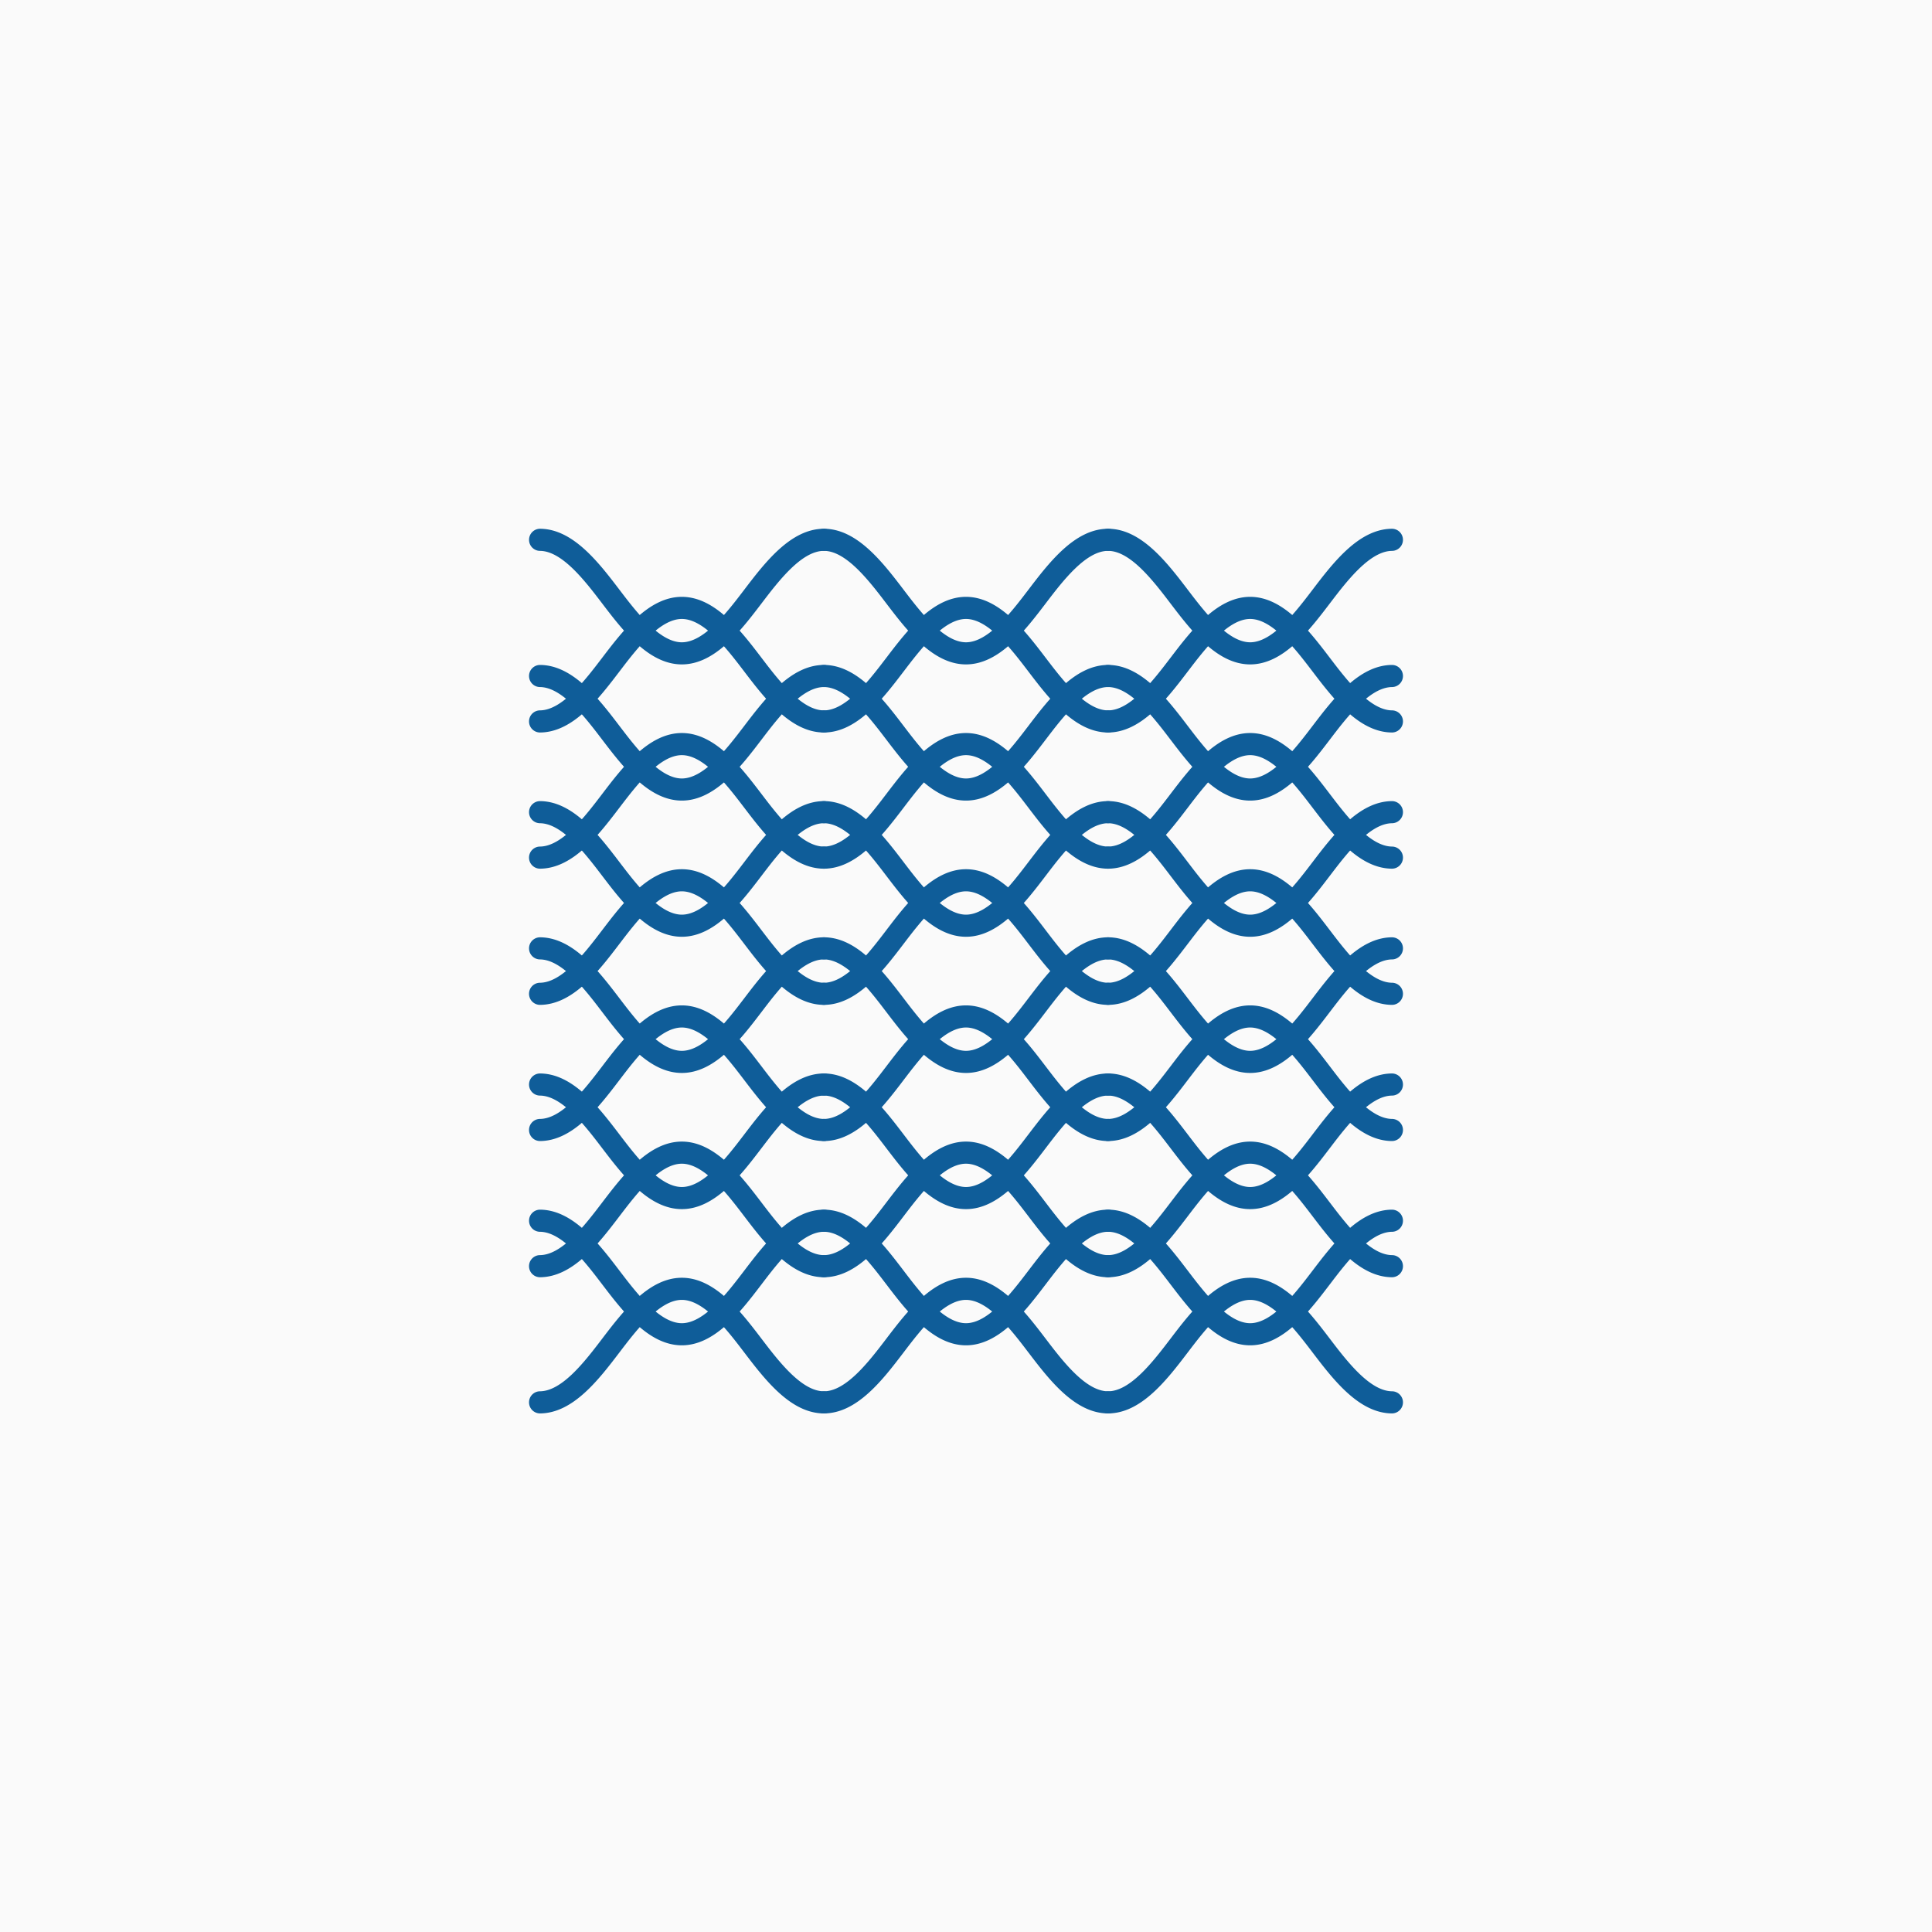 <svg xmlns="http://www.w3.org/2000/svg" xmlns:xlink="http://www.w3.org/1999/xlink" width="190" height="190" viewBox="0 0 190 190">
  <defs>
    <clipPath id="clip-path">
      <rect id="長方形_32888" data-name="長方形 32888" width="86" height="87" fill="#0f5d99"/>
    </clipPath>
  </defs>
  <g id="グループ_56452" data-name="グループ 56452" transform="translate(-998 -992)">
    <rect id="長方形_1197" data-name="長方形 1197" width="190" height="190" transform="translate(998 992)" fill="#fafafa"/>
    <g id="グループ_55994" data-name="グループ 55994" transform="translate(1050 1044)" clip-path="url(#clip-path)">
      <path id="パス_114181" data-name="パス 114181" d="M29.027,419.738c-3.267,0-5.806-3.332-7.846-6.009-1.658-2.176-3.928-5.156-6.127-5.156s-4.469,2.98-6.127,5.156c-2.04,2.677-4.578,6.009-7.846,6.009a1.088,1.088,0,0,1,0-2.175c2.2,0,4.469-2.98,6.127-5.156,2.04-2.677,4.578-6.009,7.846-6.009s5.806,3.332,7.846,6.009c1.658,2.176,3.928,5.156,6.127,5.156a1.088,1.088,0,0,1,0,2.175" transform="translate(0 -332.738)" fill="#0f5d99"/>
      <path id="パス_114182" data-name="パス 114182" d="M183.911,419.738c-3.267,0-5.806-3.332-7.846-6.009-1.658-2.176-3.928-5.156-6.127-5.156s-4.469,2.98-6.127,5.156c-2.04,2.677-4.579,6.009-7.846,6.009a1.088,1.088,0,0,1,0-2.175c2.2,0,4.469-2.98,6.127-5.156,2.04-2.677,4.578-6.009,7.846-6.009s5.806,3.332,7.846,6.009c1.658,2.176,3.928,5.156,6.127,5.156a1.088,1.088,0,0,1,0,2.175" transform="translate(-126.939 -332.738)" fill="#0f5d99"/>
      <path id="パス_114183" data-name="パス 114183" d="M338.794,419.738c-3.268,0-5.806-3.332-7.846-6.009-1.658-2.176-3.929-5.156-6.127-5.156s-4.469,2.98-6.127,5.156c-2.04,2.677-4.578,6.009-7.846,6.009a1.088,1.088,0,0,1,0-2.175c2.2,0,4.469-2.98,6.127-5.156,2.04-2.677,4.578-6.009,7.846-6.009s5.806,3.332,7.846,6.009c1.658,2.176,3.928,5.156,6.127,5.156a1.088,1.088,0,0,1,0,2.175" transform="translate(-253.876 -332.738)" fill="#0f5d99"/>
      <path id="パス_114184" data-name="パス 114184" d="M15.055,382.793c-3.268,0-5.806-3.332-7.846-6.009-1.658-2.176-3.929-5.156-6.127-5.156a1.088,1.088,0,0,1,0-2.175c3.267,0,5.806,3.332,7.846,6.009,1.658,2.176,3.928,5.156,6.127,5.156s4.469-2.98,6.127-5.156c2.04-2.677,4.578-6.009,7.846-6.009a1.088,1.088,0,0,1,0,2.175c-2.2,0-4.469,2.98-6.127,5.156-2.04,2.677-4.579,6.009-7.846,6.009" transform="translate(0 -302.49)" fill="#0f5d99"/>
      <path id="パス_114185" data-name="パス 114185" d="M169.939,382.793c-3.268,0-5.806-3.332-7.846-6.009-1.658-2.176-3.929-5.156-6.127-5.156a1.088,1.088,0,0,1,0-2.175c3.267,0,5.806,3.332,7.846,6.009,1.658,2.176,3.928,5.156,6.127,5.156s4.469-2.98,6.127-5.156c2.04-2.677,4.578-6.009,7.846-6.009a1.088,1.088,0,0,1,0,2.175c-2.2,0-4.469,2.98-6.127,5.156-2.04,2.677-4.579,6.009-7.846,6.009" transform="translate(-126.939 -302.49)" fill="#0f5d99"/>
      <path id="パス_114186" data-name="パス 114186" d="M324.822,382.793c-3.267,0-5.806-3.332-7.846-6.009-1.658-2.176-3.929-5.156-6.127-5.156a1.088,1.088,0,0,1,0-2.175c3.267,0,5.806,3.332,7.846,6.009,1.658,2.176,3.928,5.156,6.127,5.156s4.469-2.98,6.127-5.156c2.04-2.677,4.578-6.009,7.846-6.009a1.088,1.088,0,0,1,0,2.175c-2.2,0-4.469,2.98-6.127,5.156-2.04,2.677-4.578,6.009-7.846,6.009" transform="translate(-253.877 -302.49)" fill="#0f5d99"/>
      <path id="パス_114187" data-name="パス 114187" d="M29.027,345.847c-3.268,0-5.806-3.332-7.846-6.009-1.658-2.176-3.929-5.156-6.127-5.156s-4.468,2.98-6.127,5.156c-2.04,2.677-4.578,6.009-7.846,6.009a1.088,1.088,0,0,1,0-2.175c2.2,0,4.469-2.98,6.127-5.156,2.04-2.677,4.579-6.009,7.846-6.009s5.806,3.332,7.846,6.009c1.658,2.176,3.929,5.156,6.127,5.156a1.088,1.088,0,0,1,0,2.175" transform="translate(0 -272.239)" fill="#0f5d99"/>
      <path id="パス_114188" data-name="パス 114188" d="M183.911,345.847c-3.268,0-5.806-3.332-7.846-6.009-1.658-2.176-3.929-5.156-6.127-5.156s-4.468,2.98-6.127,5.156c-2.04,2.677-4.578,6.009-7.846,6.009a1.088,1.088,0,0,1,0-2.175c2.2,0,4.469-2.98,6.127-5.156,2.04-2.677,4.579-6.009,7.846-6.009s5.806,3.332,7.846,6.009c1.658,2.176,3.928,5.156,6.127,5.156a1.088,1.088,0,0,1,0,2.175" transform="translate(-126.939 -272.239)" fill="#0f5d99"/>
      <path id="パス_114189" data-name="パス 114189" d="M338.794,345.847c-3.268,0-5.806-3.332-7.846-6.009-1.658-2.176-3.929-5.156-6.127-5.156s-4.469,2.98-6.127,5.156c-2.04,2.677-4.578,6.009-7.846,6.009a1.088,1.088,0,0,1,0-2.175c2.2,0,4.469-2.98,6.127-5.156,2.04-2.677,4.579-6.009,7.846-6.009s5.806,3.332,7.846,6.009c1.658,2.176,3.928,5.156,6.127,5.156a1.088,1.088,0,0,1,0,2.175" transform="translate(-253.876 -272.239)" fill="#0f5d99"/>
      <path id="パス_114190" data-name="パス 114190" d="M15.055,308.9c-3.267,0-5.806-3.332-7.846-6.009-1.658-2.176-3.929-5.156-6.127-5.156a1.088,1.088,0,0,1,0-2.175c3.267,0,5.806,3.332,7.846,6.009,1.658,2.176,3.929,5.156,6.127,5.156s4.469-2.98,6.127-5.156c2.04-2.677,4.578-6.009,7.846-6.009a1.088,1.088,0,0,1,0,2.175c-2.2,0-4.469,2.98-6.127,5.156-2.04,2.677-4.579,6.009-7.846,6.009" transform="translate(0 -241.991)" fill="#0f5d99"/>
      <path id="パス_114191" data-name="パス 114191" d="M169.939,308.9c-3.267,0-5.806-3.332-7.846-6.009-1.658-2.176-3.929-5.156-6.127-5.156a1.088,1.088,0,0,1,0-2.175c3.267,0,5.806,3.332,7.846,6.009,1.658,2.176,3.929,5.156,6.127,5.156s4.469-2.98,6.127-5.156c2.04-2.677,4.578-6.009,7.846-6.009a1.088,1.088,0,0,1,0,2.175c-2.2,0-4.469,2.98-6.127,5.156-2.04,2.677-4.579,6.009-7.846,6.009" transform="translate(-126.939 -241.991)" fill="#0f5d99"/>
      <path id="パス_114192" data-name="パス 114192" d="M324.822,308.9c-3.267,0-5.806-3.332-7.846-6.009-1.658-2.176-3.929-5.156-6.127-5.156a1.088,1.088,0,0,1,0-2.175c3.267,0,5.806,3.332,7.846,6.009,1.658,2.176,3.929,5.156,6.127,5.156s4.469-2.98,6.127-5.156c2.04-2.677,4.578-6.009,7.846-6.009a1.088,1.088,0,0,1,0,2.175c-2.2,0-4.469,2.98-6.127,5.156-2.04,2.677-4.579,6.009-7.846,6.009" transform="translate(-253.877 -241.991)" fill="#0f5d99"/>
      <path id="パス_114193" data-name="パス 114193" d="M29.027,271.957c-3.267,0-5.806-3.332-7.846-6.009-1.658-2.176-3.929-5.156-6.127-5.156s-4.469,2.98-6.127,5.156c-2.04,2.677-4.578,6.009-7.846,6.009a1.088,1.088,0,0,1,0-2.175c2.2,0,4.469-2.98,6.127-5.156,2.04-2.677,4.578-6.009,7.846-6.009s5.806,3.332,7.846,6.009c1.658,2.176,3.928,5.156,6.127,5.156a1.088,1.088,0,0,1,0,2.175" transform="translate(0 -211.743)" fill="#0f5d99"/>
      <path id="パス_114194" data-name="パス 114194" d="M183.911,271.957c-3.267,0-5.806-3.332-7.846-6.009-1.658-2.176-3.929-5.156-6.127-5.156s-4.469,2.98-6.127,5.156c-2.04,2.677-4.579,6.009-7.846,6.009a1.088,1.088,0,0,1,0-2.175c2.2,0,4.469-2.98,6.127-5.156,2.04-2.677,4.578-6.009,7.846-6.009s5.806,3.332,7.846,6.009c1.658,2.176,3.928,5.156,6.127,5.156a1.088,1.088,0,0,1,0,2.175" transform="translate(-126.939 -211.743)" fill="#0f5d99"/>
      <path id="パス_114195" data-name="パス 114195" d="M338.794,271.957c-3.268,0-5.806-3.332-7.846-6.009-1.658-2.176-3.929-5.156-6.127-5.156s-4.469,2.98-6.127,5.156c-2.04,2.677-4.578,6.009-7.846,6.009a1.088,1.088,0,0,1,0-2.175c2.2,0,4.469-2.98,6.127-5.156,2.04-2.677,4.578-6.009,7.846-6.009s5.806,3.332,7.846,6.009c1.658,2.176,3.928,5.156,6.127,5.156a1.088,1.088,0,0,1,0,2.175" transform="translate(-253.876 -211.743)" fill="#0f5d99"/>
      <path id="パス_114196" data-name="パス 114196" d="M15.055,235.011c-3.267,0-5.806-3.332-7.846-6.009-1.658-2.176-3.928-5.156-6.127-5.156a1.088,1.088,0,0,1,0-2.175c3.268,0,5.806,3.332,7.846,6.009,1.658,2.176,3.928,5.156,6.127,5.156s4.469-2.98,6.127-5.156c2.04-2.677,4.578-6.009,7.846-6.009a1.088,1.088,0,0,1,0,2.175c-2.2,0-4.469,2.98-6.127,5.156-2.04,2.677-4.579,6.009-7.846,6.009" transform="translate(0 -181.493)" fill="#0f5d99"/>
      <path id="パス_114197" data-name="パス 114197" d="M169.939,235.011c-3.267,0-5.806-3.332-7.846-6.009-1.658-2.176-3.928-5.156-6.127-5.156a1.088,1.088,0,0,1,0-2.175c3.268,0,5.806,3.332,7.846,6.009,1.658,2.176,3.928,5.156,6.127,5.156s4.469-2.98,6.127-5.156c2.04-2.677,4.578-6.009,7.846-6.009a1.088,1.088,0,0,1,0,2.175c-2.2,0-4.469,2.98-6.127,5.156-2.04,2.677-4.579,6.009-7.846,6.009" transform="translate(-126.939 -181.493)" fill="#0f5d99"/>
      <path id="パス_114198" data-name="パス 114198" d="M324.822,235.011c-3.267,0-5.806-3.332-7.846-6.009-1.658-2.176-3.928-5.156-6.127-5.156a1.088,1.088,0,0,1,0-2.175c3.267,0,5.806,3.332,7.846,6.009,1.658,2.176,3.928,5.156,6.127,5.156s4.469-2.98,6.127-5.156c2.04-2.677,4.578-6.009,7.846-6.009a1.088,1.088,0,0,1,0,2.175c-2.2,0-4.469,2.98-6.127,5.156-2.04,2.677-4.579,6.009-7.846,6.009" transform="translate(-253.877 -181.493)" fill="#0f5d99"/>
      <path id="パス_114199" data-name="パス 114199" d="M29.027,198.066c-3.268,0-5.806-3.332-7.846-6.009-1.658-2.176-3.929-5.156-6.127-5.156s-4.469,2.98-6.127,5.156c-2.04,2.677-4.578,6.009-7.846,6.009a1.088,1.088,0,0,1,0-2.175c2.2,0,4.469-2.98,6.127-5.156,2.04-2.677,4.578-6.009,7.846-6.009s5.806,3.332,7.846,6.009c1.658,2.176,3.928,5.156,6.127,5.156a1.088,1.088,0,0,1,0,2.175" transform="translate(0 -151.244)" fill="#0f5d99"/>
      <path id="パス_114200" data-name="パス 114200" d="M183.911,198.066c-3.268,0-5.806-3.332-7.846-6.009-1.658-2.176-3.929-5.156-6.127-5.156s-4.469,2.98-6.127,5.156c-2.04,2.677-4.578,6.009-7.846,6.009a1.088,1.088,0,0,1,0-2.175c2.2,0,4.469-2.98,6.127-5.156,2.04-2.677,4.578-6.009,7.846-6.009s5.806,3.332,7.846,6.009c1.658,2.176,3.928,5.156,6.127,5.156a1.088,1.088,0,0,1,0,2.175" transform="translate(-126.939 -151.244)" fill="#0f5d99"/>
      <path id="パス_114201" data-name="パス 114201" d="M338.794,198.066c-3.268,0-5.806-3.332-7.846-6.009-1.658-2.176-3.929-5.156-6.127-5.156s-4.469,2.98-6.127,5.156c-2.04,2.677-4.578,6.009-7.846,6.009a1.088,1.088,0,0,1,0-2.175c2.2,0,4.469-2.98,6.127-5.156,2.04-2.677,4.578-6.009,7.846-6.009s5.806,3.332,7.846,6.009c1.658,2.176,3.928,5.156,6.127,5.156a1.088,1.088,0,0,1,0,2.175" transform="translate(-253.876 -151.244)" fill="#0f5d99"/>
      <path id="パス_114202" data-name="パス 114202" d="M15.055,161.121c-3.268,0-5.806-3.332-7.846-6.009-1.658-2.176-3.929-5.156-6.127-5.156a1.088,1.088,0,0,1,0-2.175c3.267,0,5.806,3.332,7.846,6.009,1.658,2.176,3.928,5.156,6.127,5.156s4.469-2.98,6.127-5.156c2.04-2.677,4.578-6.009,7.846-6.009a1.088,1.088,0,0,1,0,2.175c-2.2,0-4.469,2.98-6.127,5.156-2.04,2.677-4.579,6.009-7.846,6.009" transform="translate(0 -120.996)" fill="#0f5d99"/>
      <path id="パス_114203" data-name="パス 114203" d="M169.939,161.121c-3.268,0-5.806-3.332-7.846-6.009-1.658-2.176-3.929-5.156-6.127-5.156a1.088,1.088,0,0,1,0-2.175c3.267,0,5.806,3.332,7.846,6.009,1.658,2.176,3.928,5.156,6.127,5.156s4.469-2.98,6.127-5.156c2.04-2.677,4.578-6.009,7.846-6.009a1.088,1.088,0,0,1,0,2.175c-2.2,0-4.469,2.98-6.127,5.156-2.04,2.677-4.578,6.009-7.846,6.009" transform="translate(-126.939 -120.996)" fill="#0f5d99"/>
      <path id="パス_114204" data-name="パス 114204" d="M324.822,161.121c-3.267,0-5.806-3.332-7.846-6.009-1.658-2.176-3.929-5.156-6.127-5.156a1.088,1.088,0,0,1,0-2.175c3.267,0,5.806,3.332,7.846,6.009,1.658,2.176,3.928,5.156,6.127,5.156s4.469-2.98,6.127-5.156c2.04-2.677,4.578-6.009,7.846-6.009a1.088,1.088,0,0,1,0,2.175c-2.2,0-4.469,2.98-6.127,5.156-2.04,2.677-4.578,6.009-7.846,6.009" transform="translate(-253.877 -120.996)" fill="#0f5d99"/>
      <path id="パス_114205" data-name="パス 114205" d="M29.027,124.176c-3.267,0-5.806-3.332-7.846-6.009-1.658-2.176-3.929-5.156-6.127-5.156s-4.469,2.98-6.127,5.156c-2.04,2.677-4.578,6.009-7.846,6.009a1.088,1.088,0,0,1,0-2.175c2.2,0,4.469-2.98,6.127-5.156,2.04-2.677,4.578-6.009,7.846-6.009s5.806,3.332,7.846,6.009c1.658,2.176,3.928,5.156,6.127,5.156a1.088,1.088,0,0,1,0,2.175" transform="translate(0 -90.747)" fill="#0f5d99"/>
      <path id="パス_114206" data-name="パス 114206" d="M183.911,124.176c-3.267,0-5.806-3.332-7.846-6.009-1.658-2.176-3.929-5.156-6.127-5.156s-4.469,2.98-6.127,5.156c-2.04,2.677-4.579,6.009-7.846,6.009a1.088,1.088,0,0,1,0-2.175c2.2,0,4.469-2.98,6.127-5.156,2.04-2.677,4.578-6.009,7.846-6.009s5.806,3.332,7.846,6.009c1.658,2.176,3.928,5.156,6.127,5.156a1.088,1.088,0,0,1,0,2.175" transform="translate(-126.939 -90.747)" fill="#0f5d99"/>
      <path id="パス_114207" data-name="パス 114207" d="M338.794,124.176c-3.268,0-5.806-3.332-7.846-6.009-1.658-2.176-3.929-5.156-6.127-5.156s-4.469,2.98-6.127,5.156c-2.04,2.677-4.578,6.009-7.846,6.009a1.088,1.088,0,0,1,0-2.175c2.2,0,4.469-2.98,6.127-5.156,2.04-2.677,4.578-6.009,7.846-6.009s5.806,3.332,7.846,6.009c1.658,2.176,3.928,5.156,6.127,5.156a1.088,1.088,0,0,1,0,2.175" transform="translate(-253.876 -90.747)" fill="#0f5d99"/>
      <path id="パス_114208" data-name="パス 114208" d="M15.055,87.23c-3.267,0-5.806-3.332-7.846-6.009-1.658-2.176-3.929-5.156-6.127-5.156a1.088,1.088,0,0,1,0-2.175c3.267,0,5.806,3.332,7.846,6.009,1.658,2.176,3.929,5.156,6.127,5.156s4.469-2.98,6.127-5.156c2.04-2.677,4.578-6.009,7.846-6.009a1.088,1.088,0,0,1,0,2.175c-2.2,0-4.469,2.98-6.127,5.156-2.04,2.677-4.579,6.009-7.846,6.009" transform="translate(0 -60.497)" fill="#0f5d99"/>
      <path id="パス_114209" data-name="パス 114209" d="M169.939,87.23c-3.267,0-5.806-3.332-7.846-6.009-1.658-2.176-3.929-5.156-6.127-5.156a1.088,1.088,0,0,1,0-2.175c3.267,0,5.806,3.332,7.846,6.009,1.658,2.176,3.929,5.156,6.127,5.156s4.469-2.98,6.127-5.156c2.04-2.677,4.578-6.009,7.846-6.009a1.088,1.088,0,0,1,0,2.175c-2.2,0-4.469,2.98-6.127,5.156-2.04,2.677-4.579,6.009-7.846,6.009" transform="translate(-126.939 -60.497)" fill="#0f5d99"/>
      <path id="パス_114210" data-name="パス 114210" d="M324.822,87.23c-3.267,0-5.806-3.332-7.846-6.009-1.658-2.176-3.929-5.156-6.127-5.156a1.088,1.088,0,0,1,0-2.175c3.267,0,5.806,3.332,7.846,6.009,1.658,2.176,3.929,5.156,6.127,5.156s4.469-2.98,6.127-5.156c2.04-2.677,4.578-6.009,7.846-6.009a1.088,1.088,0,0,1,0,2.175c-2.2,0-4.469,2.98-6.127,5.156-2.04,2.677-4.579,6.009-7.846,6.009" transform="translate(-253.877 -60.497)" fill="#0f5d99"/>
      <path id="パス_114211" data-name="パス 114211" d="M29.027,50.285c-3.267,0-5.806-3.332-7.846-6.009-1.658-2.176-3.928-5.156-6.127-5.156s-4.469,2.98-6.127,5.156c-2.04,2.677-4.578,6.009-7.846,6.009a1.088,1.088,0,0,1,0-2.175c2.2,0,4.469-2.98,6.127-5.156,2.04-2.677,4.578-6.009,7.846-6.009s5.806,3.332,7.846,6.009c1.658,2.176,3.928,5.156,6.127,5.156a1.088,1.088,0,0,1,0,2.175" transform="translate(0 -30.249)" fill="#0f5d99"/>
      <path id="パス_114212" data-name="パス 114212" d="M183.911,50.285c-3.267,0-5.806-3.332-7.846-6.009-1.658-2.176-3.928-5.156-6.127-5.156s-4.469,2.98-6.127,5.156c-2.04,2.677-4.579,6.009-7.846,6.009a1.088,1.088,0,0,1,0-2.175c2.2,0,4.469-2.98,6.127-5.156,2.04-2.677,4.578-6.009,7.846-6.009s5.806,3.332,7.846,6.009c1.658,2.176,3.928,5.156,6.127,5.156a1.088,1.088,0,0,1,0,2.175" transform="translate(-126.939 -30.249)" fill="#0f5d99"/>
      <path id="パス_114213" data-name="パス 114213" d="M338.794,50.285c-3.268,0-5.806-3.332-7.846-6.009-1.658-2.176-3.929-5.156-6.127-5.156s-4.469,2.98-6.127,5.156c-2.04,2.677-4.578,6.009-7.846,6.009a1.088,1.088,0,0,1,0-2.175c2.2,0,4.469-2.98,6.127-5.156,2.04-2.677,4.578-6.009,7.846-6.009s5.806,3.332,7.846,6.009c1.658,2.176,3.928,5.156,6.127,5.156a1.088,1.088,0,0,1,0,2.175" transform="translate(-253.876 -30.249)" fill="#0f5d99"/>
      <path id="パス_114214" data-name="パス 114214" d="M15.055,13.34c-3.268,0-5.806-3.332-7.846-6.009C5.551,5.155,3.28,2.175,1.083,2.175A1.088,1.088,0,0,1,1.083,0C4.35,0,6.888,3.332,8.928,6.009c1.658,2.176,3.928,5.156,6.127,5.156s4.469-2.98,6.127-5.156C23.222,3.332,25.76,0,29.027,0a1.088,1.088,0,0,1,0,2.175c-2.2,0-4.469,2.98-6.127,5.156-2.04,2.677-4.578,6.009-7.846,6.009" fill="#0f5d99"/>
      <path id="パス_114215" data-name="パス 114215" d="M169.939,13.34c-3.268,0-5.806-3.332-7.846-6.009-1.658-2.176-3.929-5.156-6.127-5.156a1.088,1.088,0,0,1,0-2.175c3.267,0,5.806,3.332,7.846,6.009,1.658,2.176,3.928,5.156,6.127,5.156s4.469-2.98,6.127-5.156C178.106,3.332,180.644,0,183.911,0a1.088,1.088,0,0,1,0,2.175c-2.2,0-4.469,2.98-6.127,5.156-2.04,2.677-4.578,6.009-7.846,6.009" transform="translate(-126.939)" fill="#0f5d99"/>
      <path id="パス_114216" data-name="パス 114216" d="M324.822,13.34c-3.268,0-5.806-3.332-7.846-6.009-1.658-2.176-3.929-5.156-6.127-5.156a1.088,1.088,0,0,1,0-2.175c3.267,0,5.806,3.332,7.846,6.009,1.658,2.176,3.928,5.156,6.127,5.156s4.469-2.98,6.127-5.156C332.989,3.332,335.527,0,338.794,0a1.088,1.088,0,0,1,0,2.175c-2.2,0-4.469,2.98-6.127,5.156-2.04,2.677-4.578,6.009-7.846,6.009" transform="translate(-253.877)" fill="#0f5d99"/>
    </g>
  </g>
</svg>
